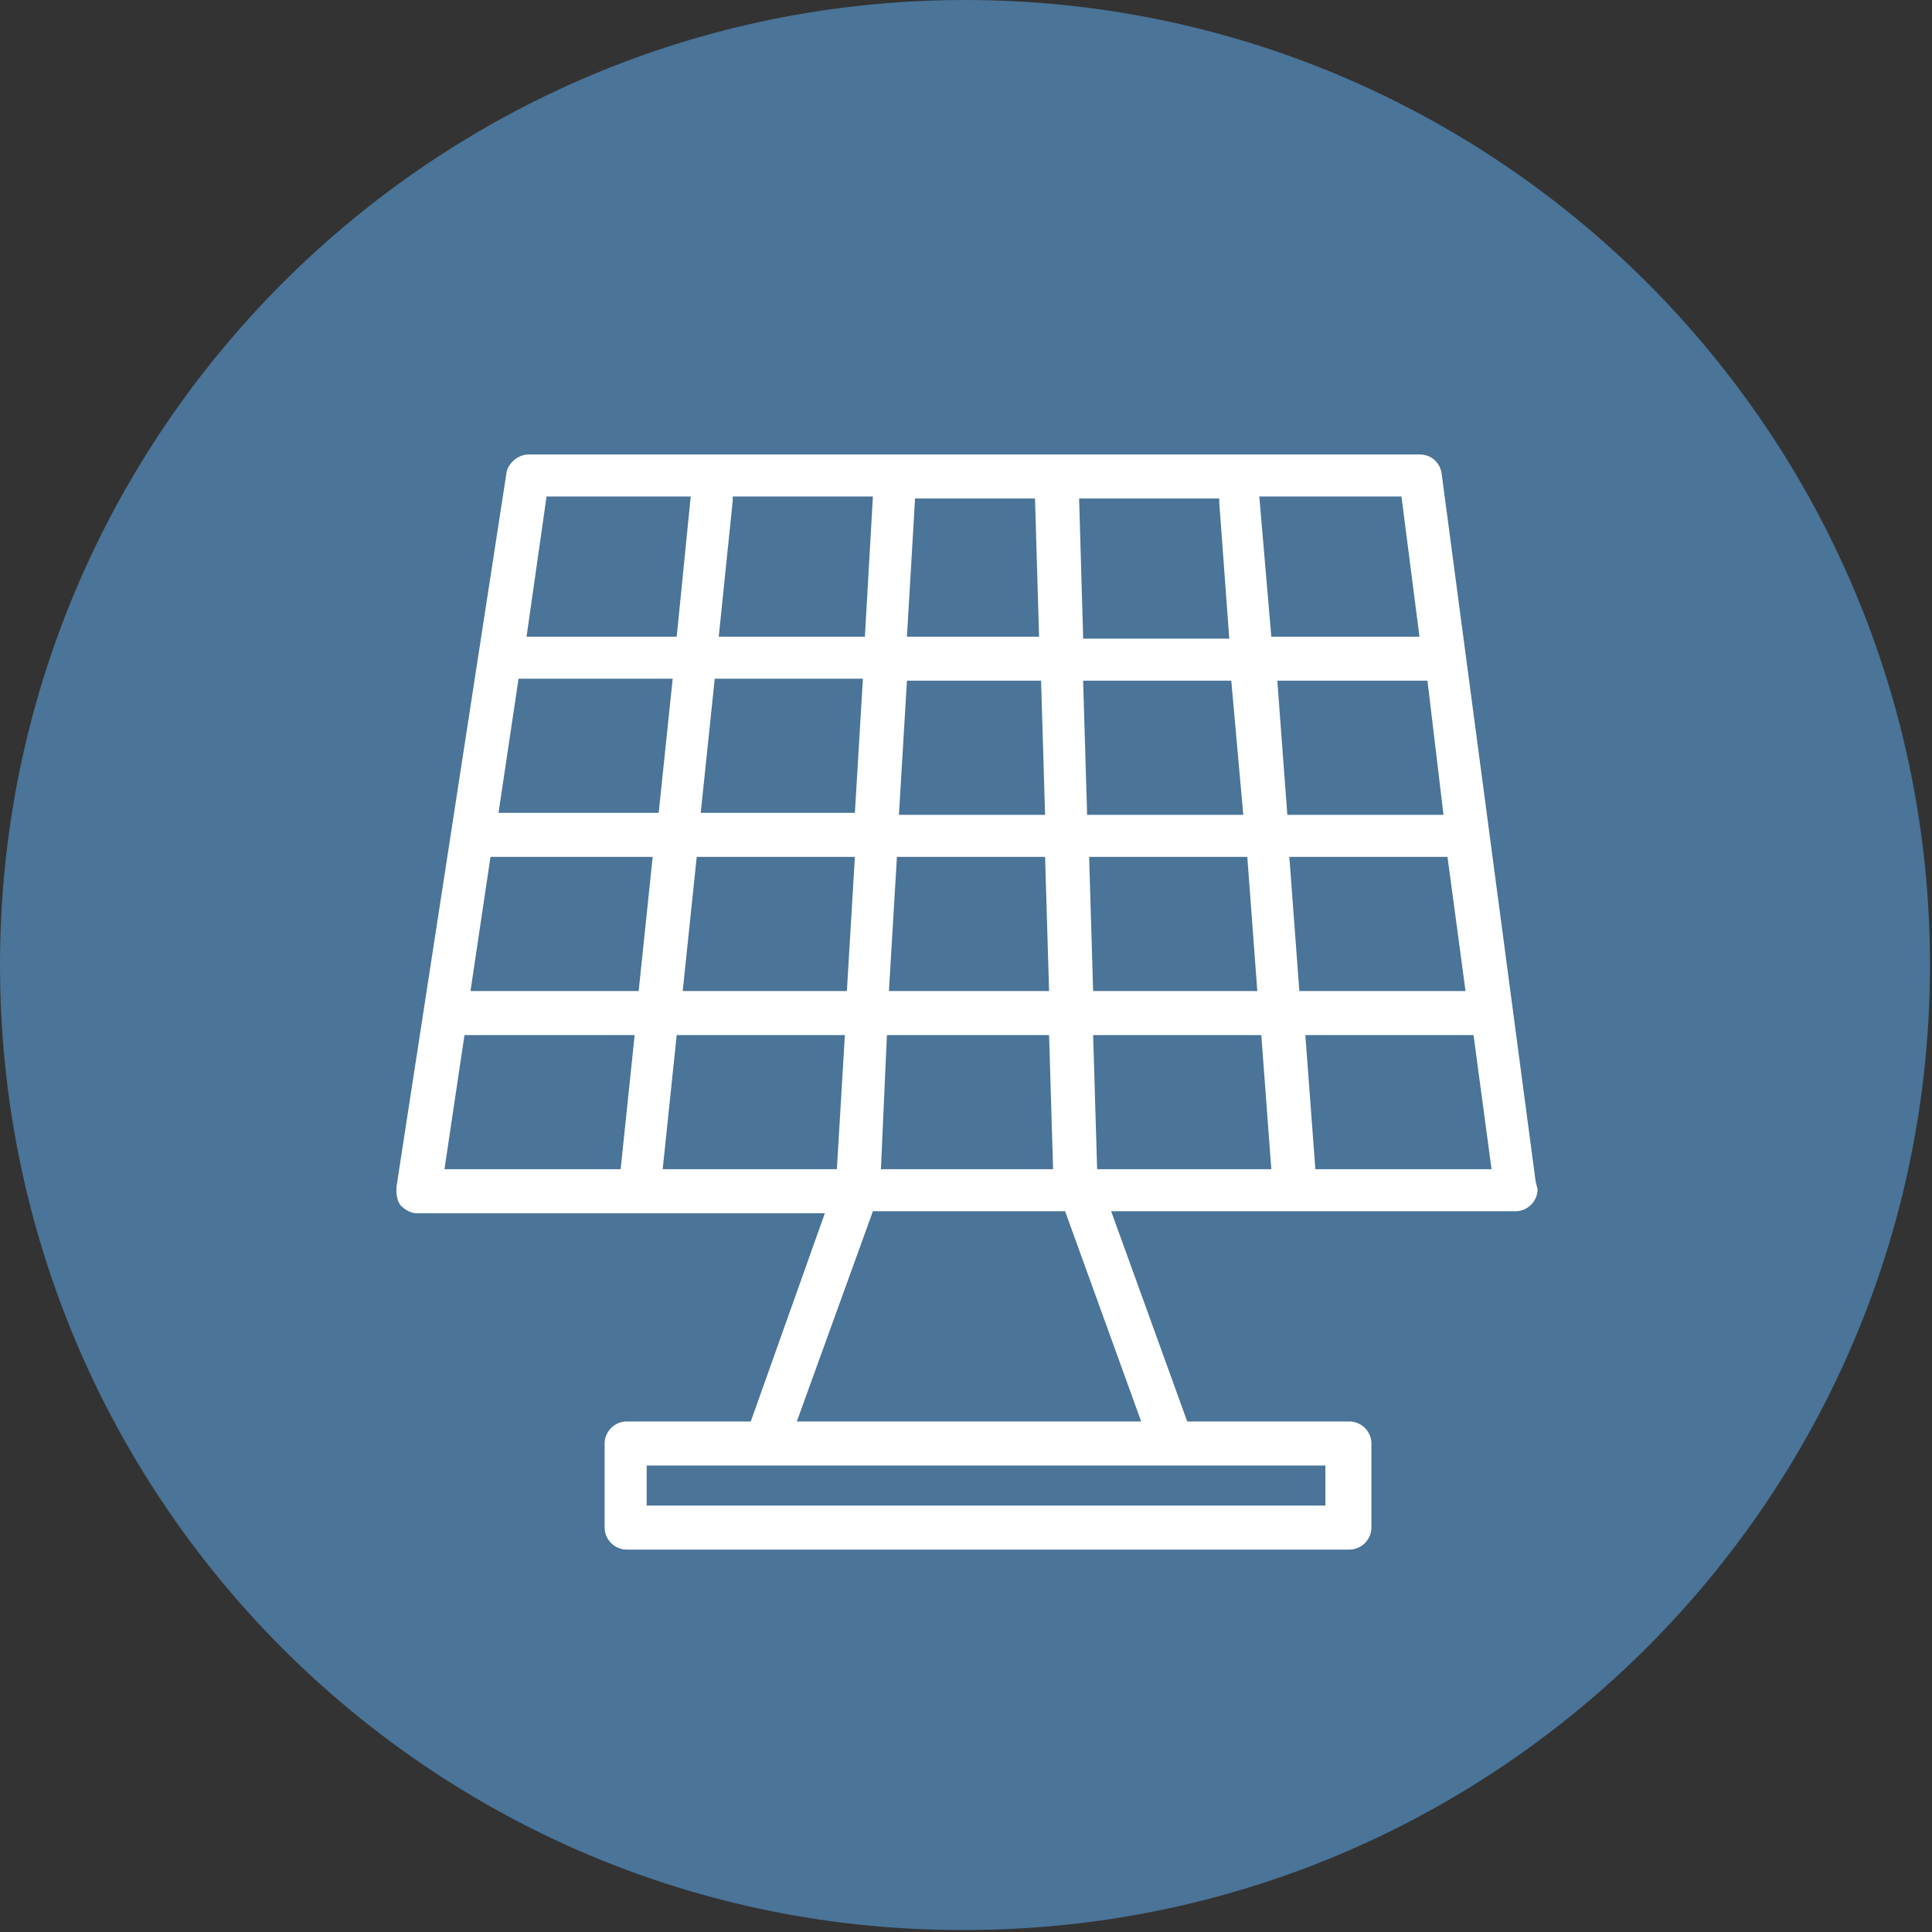 <?xml version="1.0" encoding="utf-8"?>
<!-- Generator: Adobe Illustrator 25.1.0, SVG Export Plug-In . SVG Version: 6.00 Build 0)  -->
<svg version="1.1" id="Layer_1" xmlns="http://www.w3.org/2000/svg" xmlns:xlink="http://www.w3.org/1999/xlink" x="0px" y="0px"
	 width="96.5px" height="96.5px" viewBox="0 0 96.5 96.5" style="enable-background:new 0 0 96.5 96.5;" xml:space="preserve">
<rect x="0" y="0" width="96.5" height="96.5" fill="#333333" stroke="none"/>
<style type="text/css">
	.st0{fill-rule:evenodd;clip-rule:evenodd;fill:#4A7498;}
	.st1{clip-path:url(#SVGID_2_);}
	.st2{fill:#FFFFFF;}
</style>
<path id="Path_1286" class="st0" d="M48.2,0c26.6,0,48.2,21.6,48.2,48.2c0,26.6-21.6,48.2-48.2,48.2C21.6,96.5,0,74.9,0,48.2
	C0,21.6,21.6,0,48.2,0z"/>
<g>
	<defs>
		<circle id="SVGID_1_" cx="48.2" cy="48.2" r="48.2"/>
	</defs>
	<clipPath id="SVGID_2_">
		<use xlink:href="#SVGID_1_"  style="overflow:visible;"/>
	</clipPath>
	<g id="Group_335" class="st1">
		<path id="Path_1287" class="st2" d="M65.7,58.4l-0.5-6.7h8.4l0.9,6.7H65.7z M39.8,71l3.8-10.5h9.6L57,71L39.8,71z M66.2,75.2H32.3
			v-2h33.9V75.2z M23.2,51.7h8.5L31,58.4h-8.8L23.2,51.7z M27.3,24.8h7.2l-0.7,7h-7.5L27.3,24.8z M70.9,31.8h-7.4l-0.6-7H70
			L70.9,31.8z M64.4,42.8h7.9l0.9,6.7h-8.3L64.4,42.8z M54.6,49.5l-0.2-6.7h7.9l0.5,6.7H54.6z M54.6,51.7H63l0.5,6.7h-8.7L54.6,51.7
			z M44.3,51.7h8.1l0.2,6.7H44L44.3,51.7z M42.2,51.7l-0.4,6.7h-8.7l0.7-6.7H42.2z M34.8,42.8h7.9l-0.4,6.7h-8.2L34.8,42.8z
			 M43.1,33.9l-0.4,6.7H35l0.7-6.7H43.1z M43.6,24.8l-0.4,7h-7.3l0.7-6.8l0-0.2L43.6,24.8L43.6,24.8z M51.9,31.8h-6.6l0.4-6.8l0-0.1
			h6l0,0.1L51.9,31.8z M54.1,31.8l-0.2-6.9l0,0h7l0,0.2l0.5,6.8H54.1z M52.2,42.8l0.2,6.7h-8l0.4-6.7H52.2z M44.9,40.7l0.4-6.7H52
			l0.2,6.7H44.9z M62.1,40.7h-7.8l-0.2-6.7h7.4L62.1,40.7z M72.1,40.7h-7.8l-0.5-6.7h7.5L72.1,40.7z M25.9,33.9h7.7l-0.7,6.7h-8
			L25.9,33.9z M24.5,42.8h8.1l-0.7,6.7h-8.4L24.5,42.8z M72,23.6c-0.1-0.5-0.5-0.9-1.1-0.9H26.4c-0.5,0-1,0.4-1.1,0.9l-5.5,35.7
			c0,0.3,0,0.6,0.2,0.9c0.2,0.2,0.5,0.4,0.8,0.4h20.4L37.5,71h-6.2c-0.6,0-1.1,0.5-1.1,1.1v4.2c0,0.6,0.5,1.1,1.1,1.1h36.1
			c0.6,0,1.1-0.5,1.1-1.1v-4.2c0-0.6-0.5-1.1-1.1-1.1h-8.1l-3.8-10.5h20.2c0.6,0,1.1-0.5,1.1-1.1c0,0,0,0,0,0l-0.1-0.4L72,23.6z"/>
	</g>
</g>
</svg>
